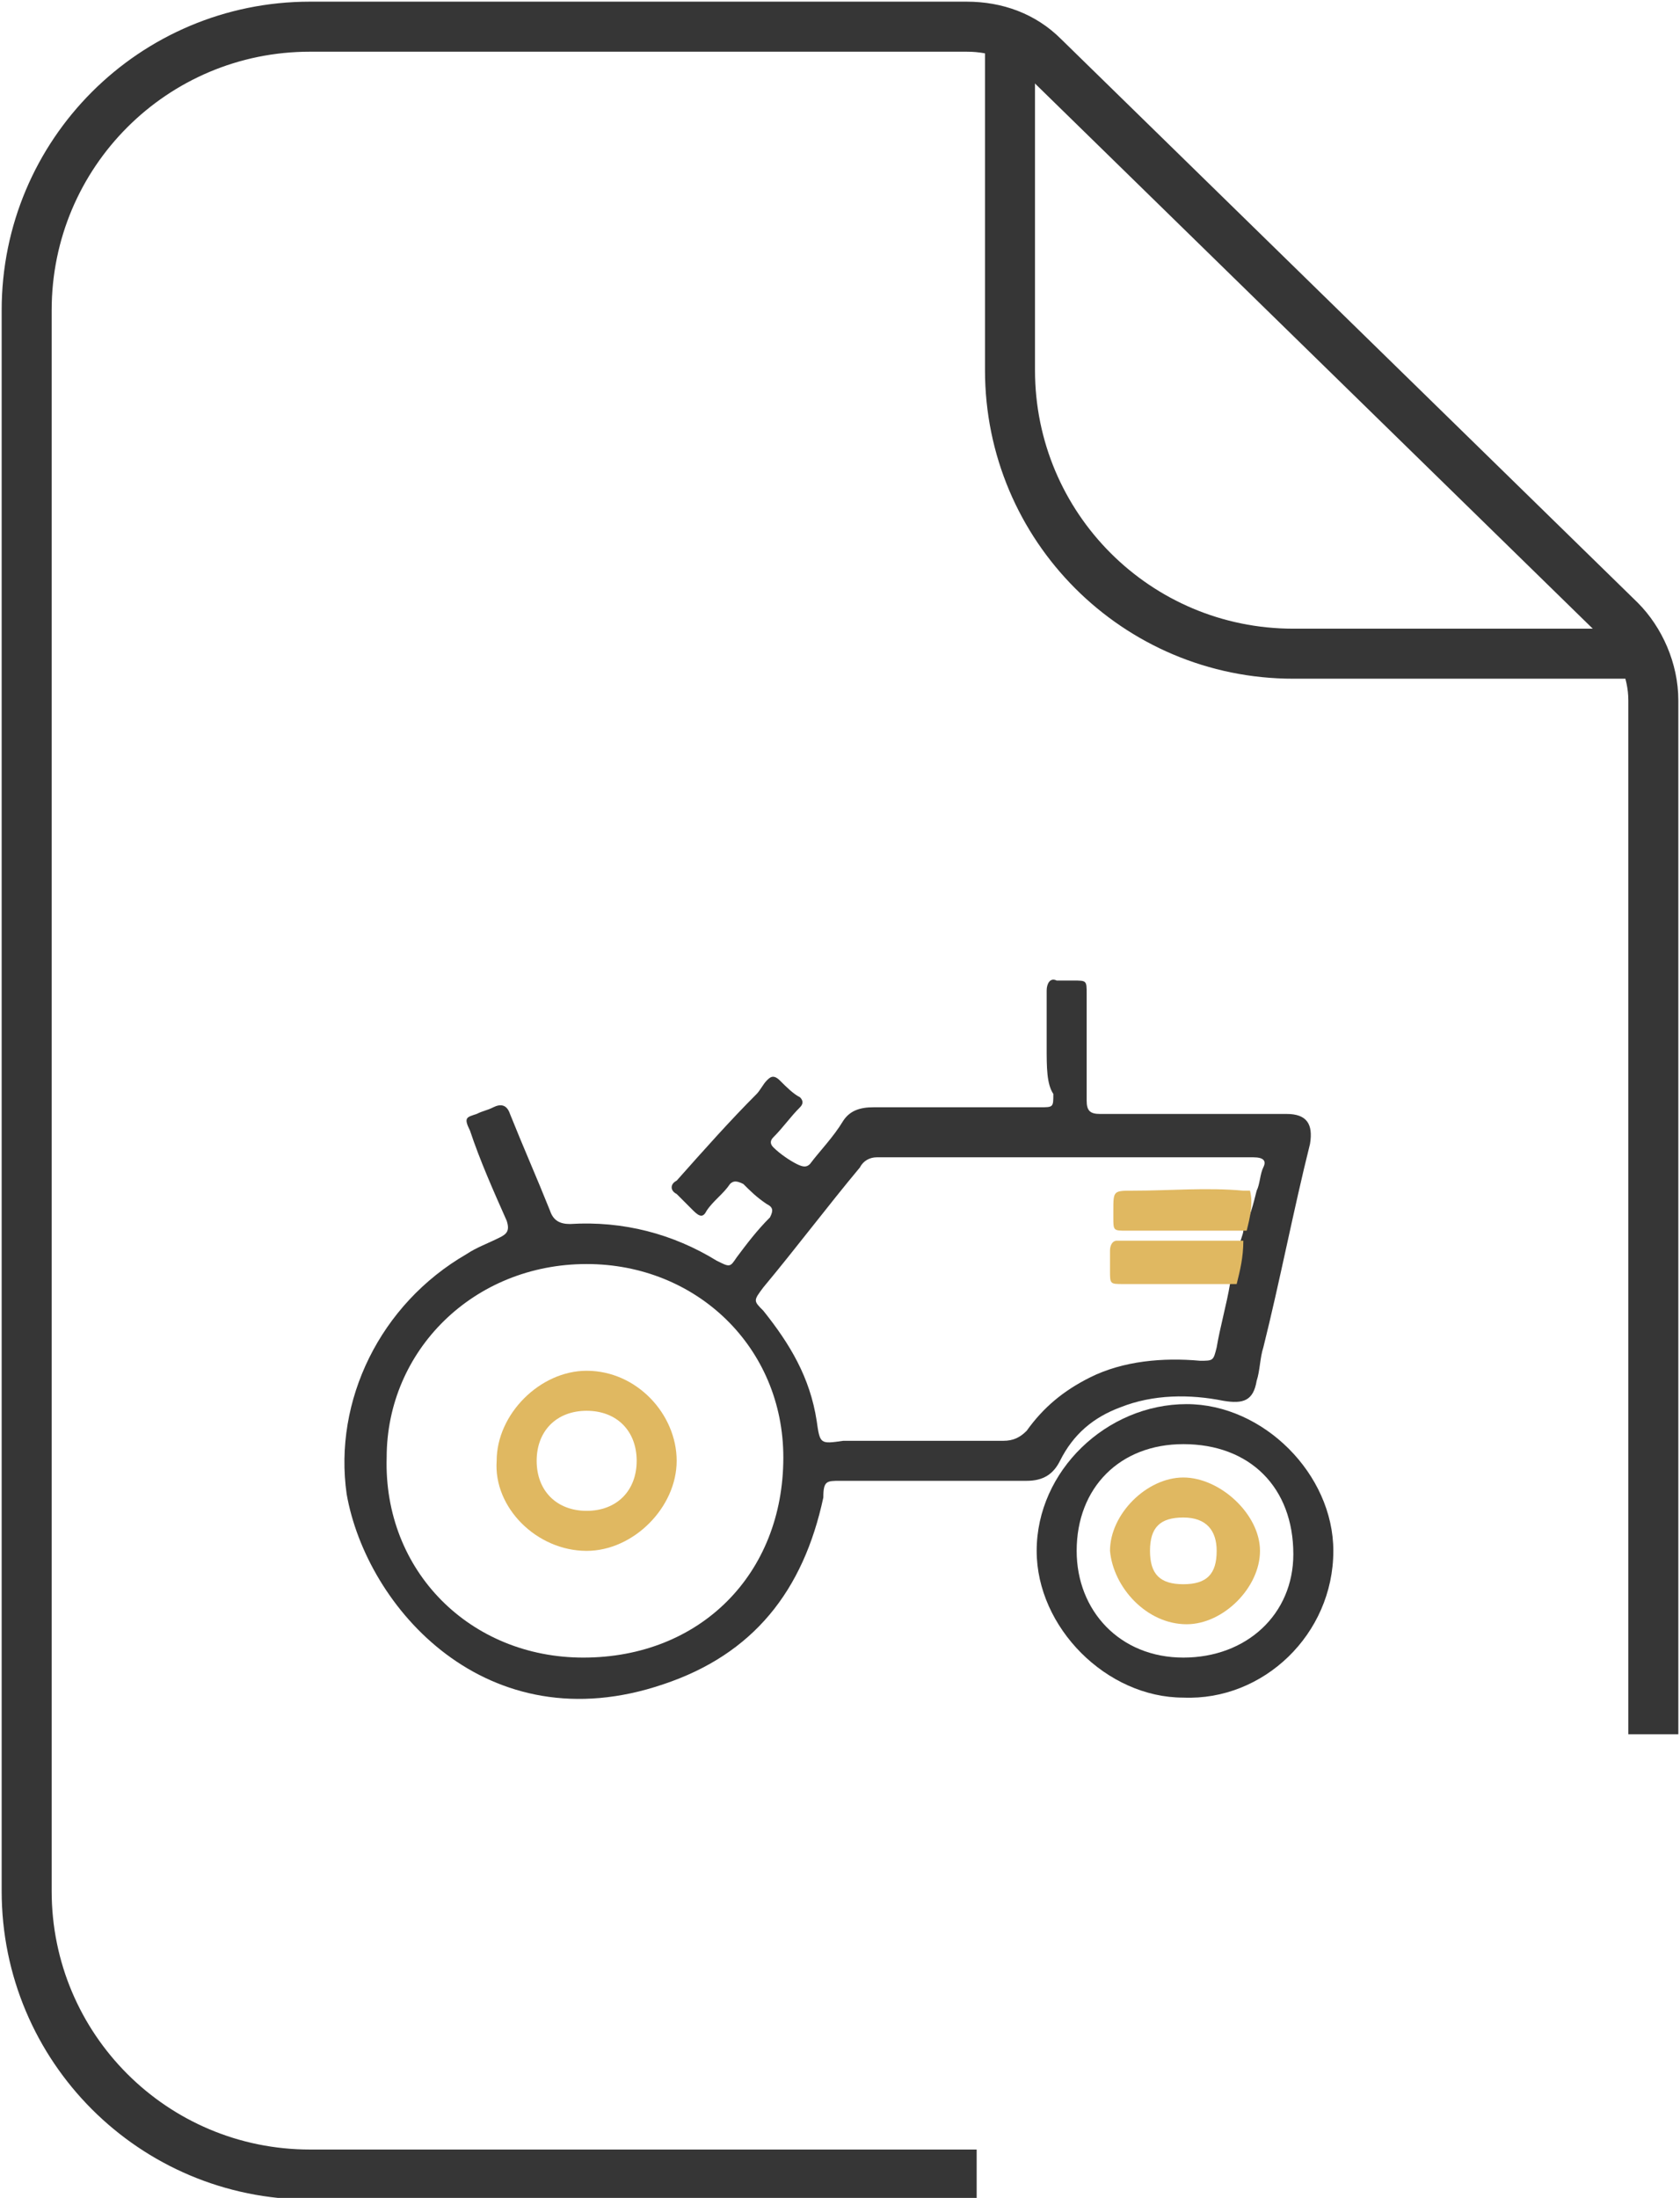 <?xml version="1.0" encoding="utf-8"?>
<!-- Generator: Adobe Illustrator 22.0.1, SVG Export Plug-In . SVG Version: 6.00 Build 0)  -->
<svg version="1.1" id="Warstwa_1" xmlns="http://www.w3.org/2000/svg" xmlns:xlink="http://www.w3.org/1999/xlink" x="0px" y="0px"
	 width="50.4px" height="65.9px" viewBox="0 0 50.4 65.9" style="enable-background:new 0 0 50.4 65.9;" xml:space="preserve">
<style type="text/css">
	.st0{fill:#363636;}
	.st1{fill:#E0B861;}
	.st2{fill:none;stroke:#363636;stroke-width:1.5;stroke-miterlimit:10;}
	.st3{fill:#DFB861;}
	.st4{fill:#3E3E3D;}
	.st5{fill:#FBFAF9;}
	.st6{fill:#3C3C3C;}
	.st7{fill:#DEB55F;}
	.st8{fill:#DEB560;}
</style>
<g>
	<g>
		<path class="st2" d="M29.3,65.2h-20c-4.7,0-8.5-3.8-8.5-8.5V9.3c0-4.7,3.8-8.5,8.5-8.5H29c0.9,0,1.7,0.3,2.3,0.9l17.3,16.9
			c0.6,0.6,1,1.5,1,2.4V52"/>
		<path class="st2" d="M49.6,19.6H38.8c-4.7,0-8.5-3.8-8.5-8.5V0.8"/>
	</g>
	<g>
		<g>
			<path class="st0" d="M31.4,31.4c0-0.6,0-1.1,0-1.7c0-0.2,0.1-0.4,0.3-0.3c0.2,0,0.4,0,0.5,0c0.4,0,0.4,0,0.4,0.4c0,1,0,2.1,0,3.1
				c0,0,0,0.1,0,0.1c0,0.3,0.1,0.4,0.4,0.4c1.5,0,3,0,4.5,0c0.4,0,0.7,0,1.1,0c0.6,0,0.8,0.3,0.7,0.9c-0.5,2-0.9,4.1-1.4,6.1
				c-0.1,0.3-0.1,0.7-0.2,1c-0.1,0.6-0.4,0.7-1,0.6c-1-0.2-2.1-0.2-3.1,0.2c-0.8,0.3-1.4,0.8-1.8,1.6c-0.2,0.4-0.5,0.6-1,0.6
				c-1.9,0-3.7,0-5.6,0c-0.4,0-0.5,0-0.5,0.5c-0.6,2.8-2.1,4.7-4.8,5.6c-5.3,1.8-8.9-2.3-9.5-5.7c-0.4-2.8,1-5.7,3.6-7.2
				c0.3-0.2,0.6-0.3,1-0.5c0.2-0.1,0.3-0.2,0.2-0.5c-0.4-0.9-0.8-1.8-1.1-2.7c-0.2-0.4-0.1-0.4,0.2-0.5c0.2-0.1,0.3-0.1,0.5-0.2
				c0.2-0.1,0.4-0.1,0.5,0.2c0.4,1,0.8,1.9,1.2,2.9c0.1,0.3,0.3,0.4,0.6,0.4c1.6-0.1,3.1,0.3,4.4,1.1c0.4,0.2,0.4,0.2,0.6-0.1
				c0.3-0.4,0.6-0.8,1-1.2c0.1-0.2,0.1-0.3-0.1-0.4c-0.3-0.2-0.5-0.4-0.7-0.6c-0.2-0.1-0.3-0.1-0.4,0c-0.2,0.3-0.5,0.5-0.7,0.8
				c-0.1,0.2-0.2,0.2-0.4,0c-0.2-0.2-0.3-0.3-0.5-0.5c-0.2-0.1-0.2-0.3,0-0.4c0.8-0.9,1.6-1.8,2.4-2.6c0.1-0.1,0.2-0.3,0.3-0.4
				c0.1-0.1,0.2-0.2,0.4,0c0.2,0.2,0.4,0.4,0.6,0.5c0.1,0.1,0.1,0.2,0,0.3c-0.3,0.3-0.5,0.6-0.8,0.9c-0.1,0.1-0.1,0.2,0,0.3
				c0.2,0.2,0.5,0.4,0.7,0.5c0.2,0.1,0.3,0.1,0.4,0c0.3-0.4,0.7-0.8,1-1.3c0.2-0.3,0.5-0.4,0.9-0.4c1.7,0,3.3,0,5,0
				c0.4,0,0.4,0,0.4-0.4C31.4,32.5,31.4,32,31.4,31.4z M37.7,35.7c0.1-0.2,0.1-0.5,0.2-0.7c0.1-0.2,0-0.3-0.3-0.3
				c-3.8,0-7.5,0-11.3,0c-0.2,0-0.4,0.1-0.5,0.3c-1,1.2-1.9,2.4-2.9,3.6c-0.3,0.4-0.3,0.4,0,0.7c0.8,1,1.4,2,1.6,3.3
				c0.1,0.7,0.1,0.7,0.8,0.6c1.6,0,3.2,0,4.8,0c0.3,0,0.5-0.1,0.7-0.3c0.5-0.7,1.1-1.2,1.9-1.6c1-0.5,2.2-0.6,3.3-0.5
				c0.4,0,0.4,0,0.5-0.4c0.1-0.6,0.3-1.3,0.4-1.9c0.1-0.4,0.2-0.8,0.3-1.2c0-0.1,0.1-0.3,0.1-0.4C37.5,36.5,37.6,36.1,37.7,35.7z
				 M23.5,43.7c0-3.3-2.6-5.8-5.9-5.8c-3.4,0-6,2.6-6,5.8c-0.1,3.4,2.5,6,5.9,6C21,49.7,23.5,47.2,23.5,43.7z"/>
			<path class="st0" d="M40,46.5c0,2.5-2.1,4.5-4.5,4.4c-2.3,0-4.4-2.1-4.4-4.4c0-2.4,2.1-4.4,4.5-4.4C37.9,42.1,40,44.2,40,46.5z
				 M35.5,43.3c-1.9,0-3.2,1.3-3.2,3.2c0,1.8,1.3,3.2,3.2,3.2c1.9,0,3.3-1.3,3.3-3.1C38.8,44.6,37.5,43.3,35.5,43.3z"/>
		</g>
		<path class="st1" d="M37.4,36.9c-1.2,0-2.4,0-3.6,0c-0.4,0-0.4,0-0.4-0.4c0-0.1,0-0.1,0-0.2c0-0.6,0-0.6,0.6-0.6
			c1.1,0,2.2-0.1,3.3,0c0.1,0,0.2,0,0.2,0C37.6,36.1,37.5,36.5,37.4,36.9z"/>
		<path class="st1" d="M37.1,38.5c-1.1,0-2.3,0-3.4,0c-0.4,0-0.4,0-0.4-0.4c0-0.2,0-0.4,0-0.6c0-0.2,0.1-0.3,0.2-0.3
			c1.3,0,2.6,0,3.8,0C37.3,37.7,37.2,38.1,37.1,38.5z"/>
		<path class="st1" d="M14.9,43.8c0-1.4,1.3-2.7,2.7-2.7c1.5,0,2.7,1.3,2.7,2.7c0,1.4-1.3,2.7-2.7,2.7
			C16.1,46.5,14.8,45.2,14.9,43.8z M19.1,43.8c0-0.9-0.6-1.5-1.5-1.5c-0.9,0-1.5,0.6-1.5,1.5c0,0.9,0.6,1.5,1.5,1.5
			C18.5,45.3,19.1,44.7,19.1,43.8z"/>
		<path class="st1" d="M35.5,44.3c1.1,0,2.3,1.1,2.3,2.2c0,1.1-1.1,2.2-2.2,2.2c-1.2,0-2.2-1.1-2.3-2.2
			C33.3,45.4,34.4,44.3,35.5,44.3z M35.5,45.5c-0.7,0-1,0.3-1,1c0,0.7,0.3,1,1,1c0.7,0,1-0.3,1-1C36.5,45.9,36.2,45.5,35.5,45.5z"/>
	</g>
</g>
</svg>
